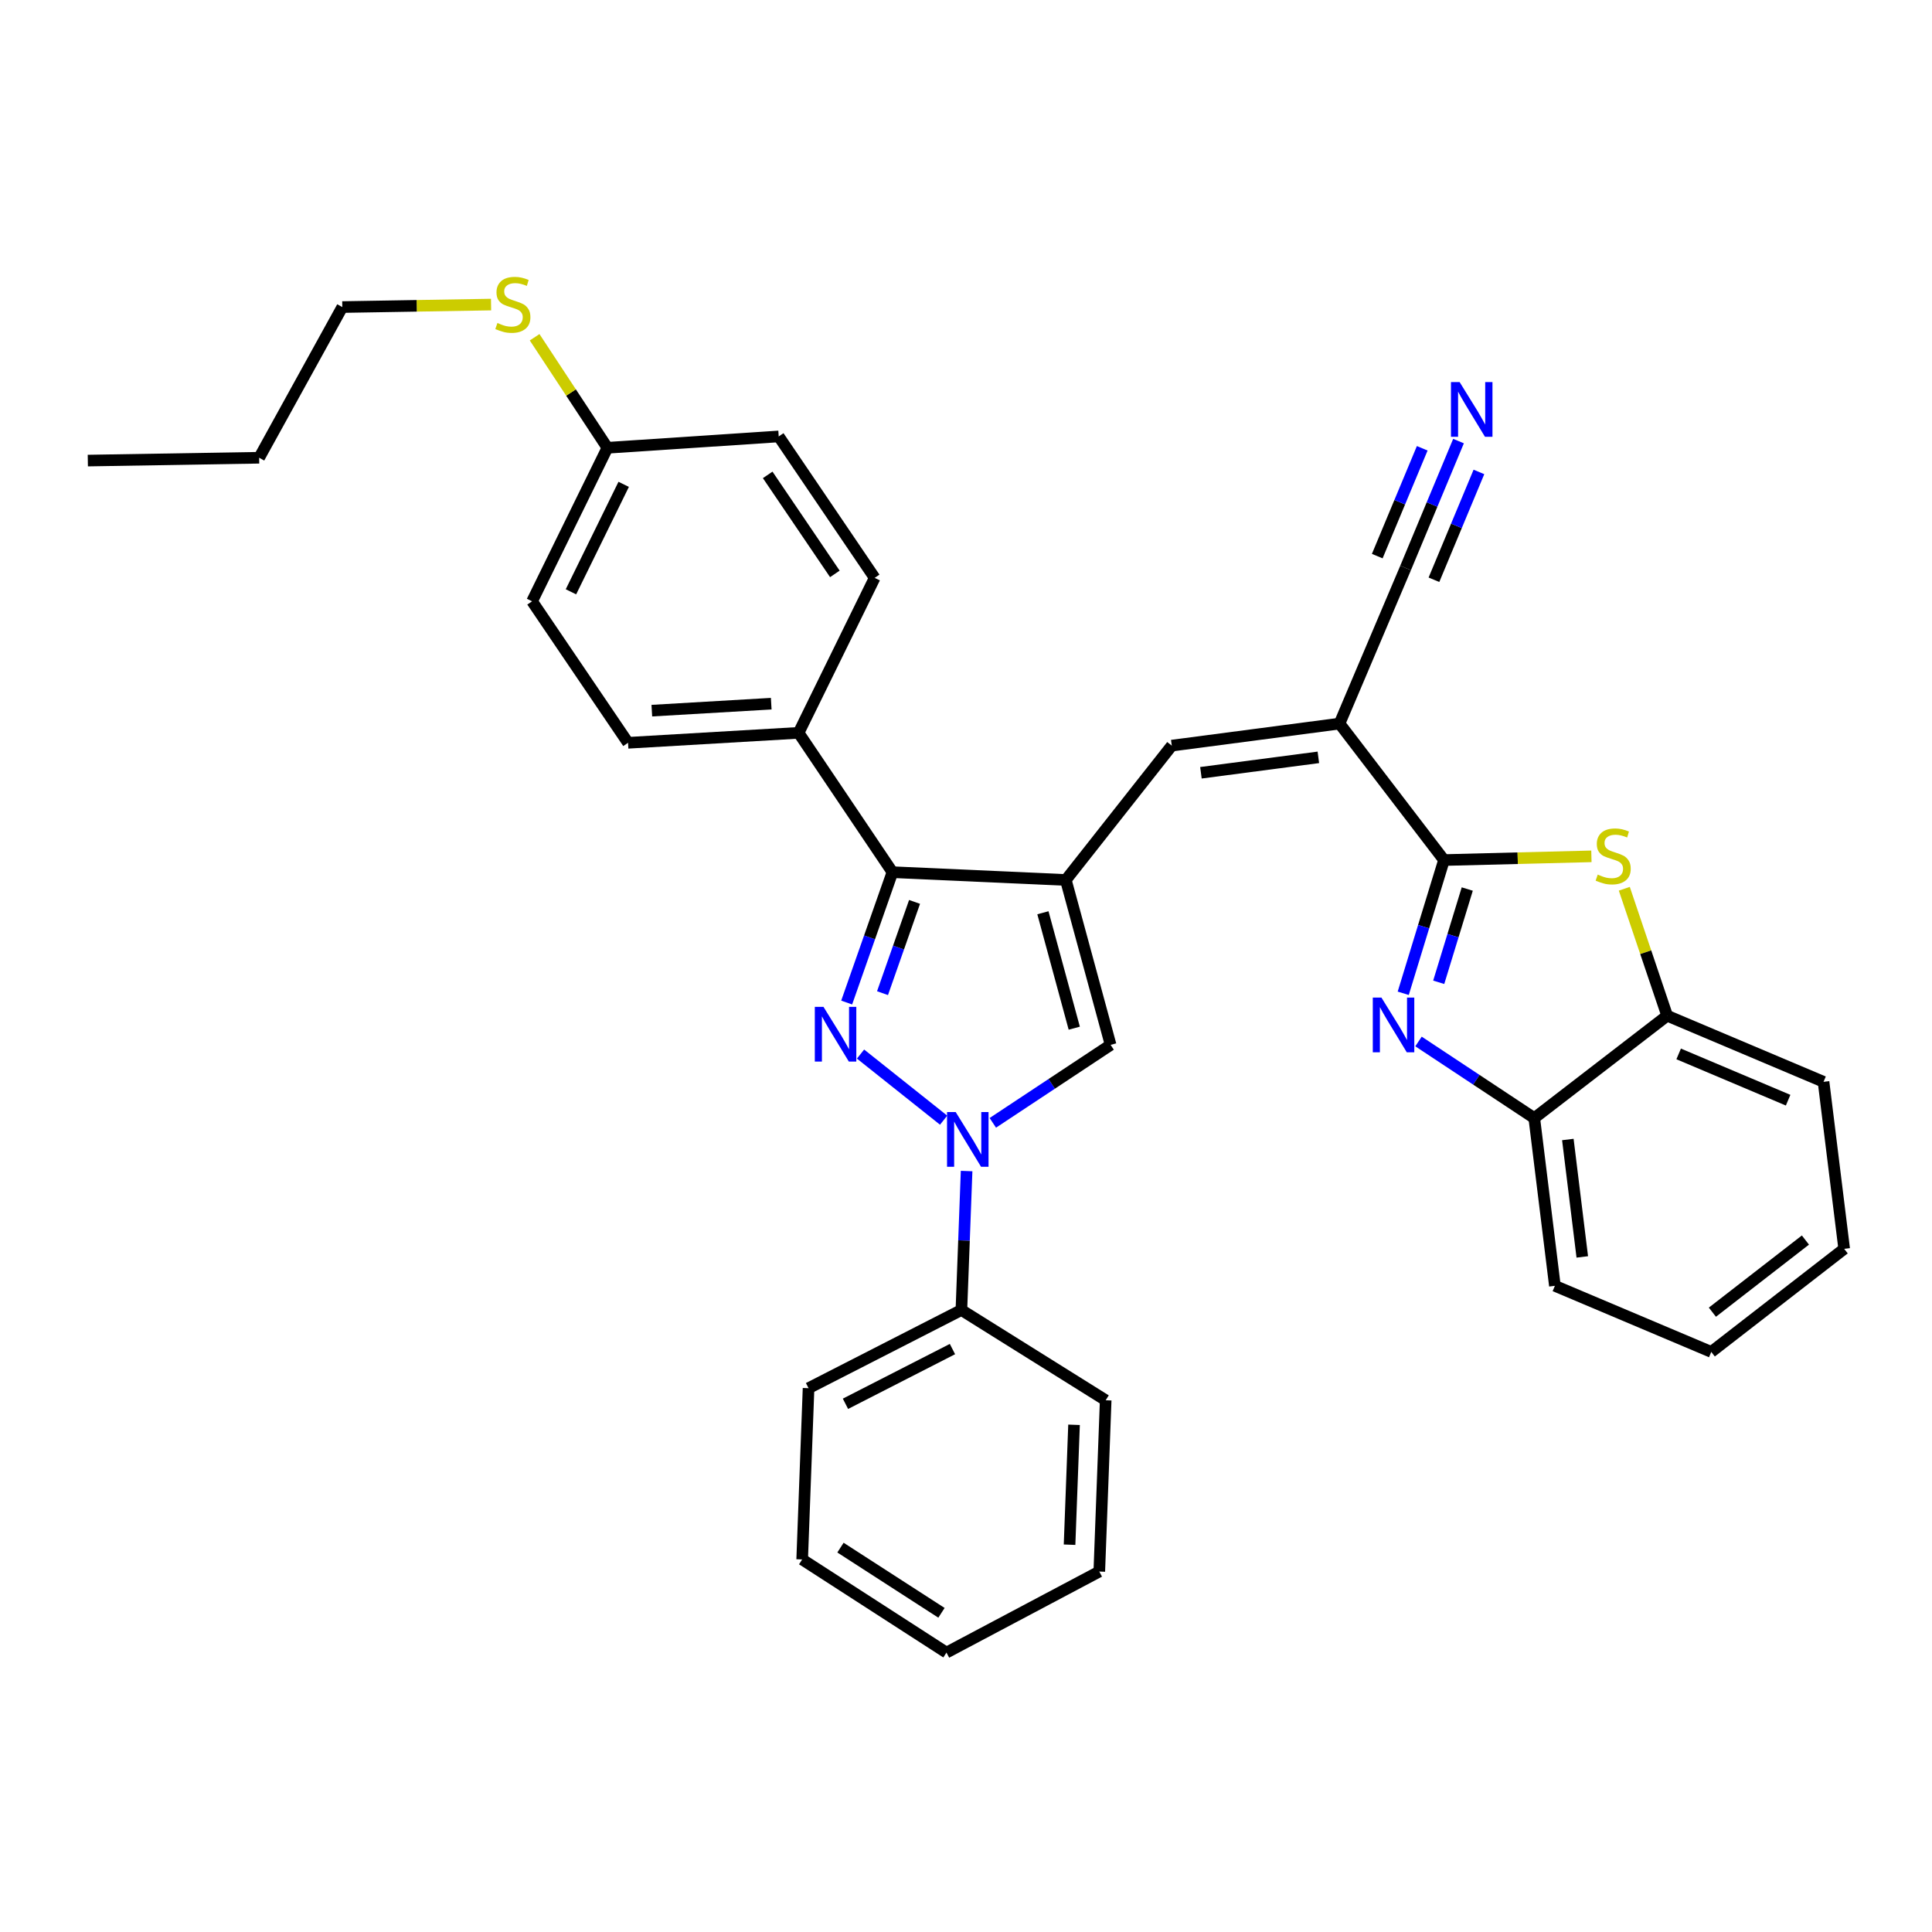 <?xml version='1.0' encoding='iso-8859-1'?>
<svg version='1.1' baseProfile='full'
              xmlns='http://www.w3.org/2000/svg'
                      xmlns:rdkit='http://www.rdkit.org/xml'
                      xmlns:xlink='http://www.w3.org/1999/xlink'
                  xml:space='preserve'
width='1000px' height='1000px' viewBox='0 0 1000 1000'>
<!-- END OF HEADER -->
<rect style='opacity:1.0;fill:#FFFFFF;stroke:none' width='1000' height='1000' x='0' y='0'> </rect>
<path class='bond-2' d='M 445.412,545.583 L 488.414,579.801' style='fill:none;fill-rule:evenodd;stroke:#0000FF;stroke-width:6px;stroke-linecap:butt;stroke-linejoin:miter;stroke-opacity:1' />
<path class='bond-5' d='M 438.237,518.914 L 450.082,485.175' style='fill:none;fill-rule:evenodd;stroke:#0000FF;stroke-width:6px;stroke-linecap:butt;stroke-linejoin:miter;stroke-opacity:1' />
<path class='bond-5' d='M 450.082,485.175 L 461.928,451.435' style='fill:none;fill-rule:evenodd;stroke:#000000;stroke-width:6px;stroke-linecap:butt;stroke-linejoin:miter;stroke-opacity:1' />
<path class='bond-5' d='M 456.789,514.058 L 465.081,490.441' style='fill:none;fill-rule:evenodd;stroke:#0000FF;stroke-width:6px;stroke-linecap:butt;stroke-linejoin:miter;stroke-opacity:1' />
<path class='bond-5' d='M 465.081,490.441 L 473.373,466.823' style='fill:none;fill-rule:evenodd;stroke:#000000;stroke-width:6px;stroke-linecap:butt;stroke-linejoin:miter;stroke-opacity:1' />
<path class='bond-0' d='M 551.672,455.471 L 461.928,451.435' style='fill:none;fill-rule:evenodd;stroke:#000000;stroke-width:6px;stroke-linecap:butt;stroke-linejoin:miter;stroke-opacity:1' />
<path class='bond-8' d='M 551.672,455.471 L 606.505,385.933' style='fill:none;fill-rule:evenodd;stroke:#000000;stroke-width:6px;stroke-linecap:butt;stroke-linejoin:miter;stroke-opacity:1' />
<path class='bond-33' d='M 551.672,455.471 L 574.854,540.825' style='fill:none;fill-rule:evenodd;stroke:#000000;stroke-width:6px;stroke-linecap:butt;stroke-linejoin:miter;stroke-opacity:1' />
<path class='bond-33' d='M 539.809,472.44 L 556.036,532.188' style='fill:none;fill-rule:evenodd;stroke:#000000;stroke-width:6px;stroke-linecap:butt;stroke-linejoin:miter;stroke-opacity:1' />
<path class='bond-1' d='M 747.417,445.164 L 693.334,374.532' style='fill:none;fill-rule:evenodd;stroke:#000000;stroke-width:6px;stroke-linecap:butt;stroke-linejoin:miter;stroke-opacity:1' />
<path class='bond-4' d='M 747.417,445.164 L 736.864,479.646' style='fill:none;fill-rule:evenodd;stroke:#000000;stroke-width:6px;stroke-linecap:butt;stroke-linejoin:miter;stroke-opacity:1' />
<path class='bond-4' d='M 736.864,479.646 L 726.311,514.127' style='fill:none;fill-rule:evenodd;stroke:#0000FF;stroke-width:6px;stroke-linecap:butt;stroke-linejoin:miter;stroke-opacity:1' />
<path class='bond-4' d='M 759.451,460.161 L 752.064,484.298' style='fill:none;fill-rule:evenodd;stroke:#000000;stroke-width:6px;stroke-linecap:butt;stroke-linejoin:miter;stroke-opacity:1' />
<path class='bond-4' d='M 752.064,484.298 L 744.677,508.435' style='fill:none;fill-rule:evenodd;stroke:#0000FF;stroke-width:6px;stroke-linecap:butt;stroke-linejoin:miter;stroke-opacity:1' />
<path class='bond-7' d='M 747.417,445.164 L 785.563,444.203' style='fill:none;fill-rule:evenodd;stroke:#000000;stroke-width:6px;stroke-linecap:butt;stroke-linejoin:miter;stroke-opacity:1' />
<path class='bond-7' d='M 785.563,444.203 L 823.709,443.241' style='fill:none;fill-rule:evenodd;stroke:#CCCC00;stroke-width:6px;stroke-linecap:butt;stroke-linejoin:miter;stroke-opacity:1' />
<path class='bond-6' d='M 513.884,581.183 L 544.369,561.004' style='fill:none;fill-rule:evenodd;stroke:#0000FF;stroke-width:6px;stroke-linecap:butt;stroke-linejoin:miter;stroke-opacity:1' />
<path class='bond-6' d='M 544.369,561.004 L 574.854,540.825' style='fill:none;fill-rule:evenodd;stroke:#000000;stroke-width:6px;stroke-linecap:butt;stroke-linejoin:miter;stroke-opacity:1' />
<path class='bond-14' d='M 500.313,606.128 L 498.964,642.091' style='fill:none;fill-rule:evenodd;stroke:#0000FF;stroke-width:6px;stroke-linecap:butt;stroke-linejoin:miter;stroke-opacity:1' />
<path class='bond-14' d='M 498.964,642.091 L 497.616,678.054' style='fill:none;fill-rule:evenodd;stroke:#000000;stroke-width:6px;stroke-linecap:butt;stroke-linejoin:miter;stroke-opacity:1' />
<path class='bond-3' d='M 693.334,374.532 L 606.505,385.933' style='fill:none;fill-rule:evenodd;stroke:#000000;stroke-width:6px;stroke-linecap:butt;stroke-linejoin:miter;stroke-opacity:1' />
<path class='bond-3' d='M 682.379,392.003 L 621.599,399.984' style='fill:none;fill-rule:evenodd;stroke:#000000;stroke-width:6px;stroke-linecap:butt;stroke-linejoin:miter;stroke-opacity:1' />
<path class='bond-9' d='M 693.334,374.532 L 727.538,293.964' style='fill:none;fill-rule:evenodd;stroke:#000000;stroke-width:6px;stroke-linecap:butt;stroke-linejoin:miter;stroke-opacity:1' />
<path class='bond-10' d='M 734.218,539.071 L 764.176,558.895' style='fill:none;fill-rule:evenodd;stroke:#0000FF;stroke-width:6px;stroke-linecap:butt;stroke-linejoin:miter;stroke-opacity:1' />
<path class='bond-10' d='M 764.176,558.895 L 794.134,578.72' style='fill:none;fill-rule:evenodd;stroke:#000000;stroke-width:6px;stroke-linecap:butt;stroke-linejoin:miter;stroke-opacity:1' />
<path class='bond-13' d='M 461.928,451.435 L 413.356,379.319' style='fill:none;fill-rule:evenodd;stroke:#000000;stroke-width:6px;stroke-linecap:butt;stroke-linejoin:miter;stroke-opacity:1' />
<path class='bond-11' d='M 840.739,460.021 L 851.83,492.876' style='fill:none;fill-rule:evenodd;stroke:#CCCC00;stroke-width:6px;stroke-linecap:butt;stroke-linejoin:miter;stroke-opacity:1' />
<path class='bond-11' d='M 851.83,492.876 L 862.921,525.732' style='fill:none;fill-rule:evenodd;stroke:#000000;stroke-width:6px;stroke-linecap:butt;stroke-linejoin:miter;stroke-opacity:1' />
<path class='bond-12' d='M 727.538,293.964 L 741.232,261.134' style='fill:none;fill-rule:evenodd;stroke:#000000;stroke-width:6px;stroke-linecap:butt;stroke-linejoin:miter;stroke-opacity:1' />
<path class='bond-12' d='M 741.232,261.134 L 754.926,228.304' style='fill:none;fill-rule:evenodd;stroke:#0000FF;stroke-width:6px;stroke-linecap:butt;stroke-linejoin:miter;stroke-opacity:1' />
<path class='bond-12' d='M 742.209,300.084 L 753.849,272.178' style='fill:none;fill-rule:evenodd;stroke:#000000;stroke-width:6px;stroke-linecap:butt;stroke-linejoin:miter;stroke-opacity:1' />
<path class='bond-12' d='M 753.849,272.178 L 765.488,244.273' style='fill:none;fill-rule:evenodd;stroke:#0000FF;stroke-width:6px;stroke-linecap:butt;stroke-linejoin:miter;stroke-opacity:1' />
<path class='bond-12' d='M 712.867,287.845 L 724.506,259.939' style='fill:none;fill-rule:evenodd;stroke:#000000;stroke-width:6px;stroke-linecap:butt;stroke-linejoin:miter;stroke-opacity:1' />
<path class='bond-12' d='M 724.506,259.939 L 736.146,232.034' style='fill:none;fill-rule:evenodd;stroke:#0000FF;stroke-width:6px;stroke-linecap:butt;stroke-linejoin:miter;stroke-opacity:1' />
<path class='bond-21' d='M 794.134,578.72 L 804.811,665.54' style='fill:none;fill-rule:evenodd;stroke:#000000;stroke-width:6px;stroke-linecap:butt;stroke-linejoin:miter;stroke-opacity:1' />
<path class='bond-21' d='M 811.513,589.803 L 818.987,650.577' style='fill:none;fill-rule:evenodd;stroke:#000000;stroke-width:6px;stroke-linecap:butt;stroke-linejoin:miter;stroke-opacity:1' />
<path class='bond-36' d='M 794.134,578.72 L 862.921,525.732' style='fill:none;fill-rule:evenodd;stroke:#000000;stroke-width:6px;stroke-linecap:butt;stroke-linejoin:miter;stroke-opacity:1' />
<path class='bond-22' d='M 862.921,525.732 L 943.86,559.945' style='fill:none;fill-rule:evenodd;stroke:#000000;stroke-width:6px;stroke-linecap:butt;stroke-linejoin:miter;stroke-opacity:1' />
<path class='bond-22' d='M 868.873,545.506 L 925.53,569.455' style='fill:none;fill-rule:evenodd;stroke:#000000;stroke-width:6px;stroke-linecap:butt;stroke-linejoin:miter;stroke-opacity:1' />
<path class='bond-15' d='M 413.356,379.319 L 325.07,384.476' style='fill:none;fill-rule:evenodd;stroke:#000000;stroke-width:6px;stroke-linecap:butt;stroke-linejoin:miter;stroke-opacity:1' />
<path class='bond-15' d='M 399.186,364.223 L 337.386,367.833' style='fill:none;fill-rule:evenodd;stroke:#000000;stroke-width:6px;stroke-linecap:butt;stroke-linejoin:miter;stroke-opacity:1' />
<path class='bond-16' d='M 413.356,379.319 L 452.726,299.104' style='fill:none;fill-rule:evenodd;stroke:#000000;stroke-width:6px;stroke-linecap:butt;stroke-linejoin:miter;stroke-opacity:1' />
<path class='bond-23' d='M 497.616,678.054 L 418.505,718.519' style='fill:none;fill-rule:evenodd;stroke:#000000;stroke-width:6px;stroke-linecap:butt;stroke-linejoin:miter;stroke-opacity:1' />
<path class='bond-23' d='M 492.988,698.276 L 437.611,726.601' style='fill:none;fill-rule:evenodd;stroke:#000000;stroke-width:6px;stroke-linecap:butt;stroke-linejoin:miter;stroke-opacity:1' />
<path class='bond-24' d='M 497.616,678.054 L 572.302,724.771' style='fill:none;fill-rule:evenodd;stroke:#000000;stroke-width:6px;stroke-linecap:butt;stroke-linejoin:miter;stroke-opacity:1' />
<path class='bond-19' d='M 325.07,384.476 L 275.403,311.238' style='fill:none;fill-rule:evenodd;stroke:#000000;stroke-width:6px;stroke-linecap:butt;stroke-linejoin:miter;stroke-opacity:1' />
<path class='bond-20' d='M 452.726,299.104 L 403.059,225.893' style='fill:none;fill-rule:evenodd;stroke:#000000;stroke-width:6px;stroke-linecap:butt;stroke-linejoin:miter;stroke-opacity:1' />
<path class='bond-20' d='M 432.121,297.047 L 397.354,245.799' style='fill:none;fill-rule:evenodd;stroke:#000000;stroke-width:6px;stroke-linecap:butt;stroke-linejoin:miter;stroke-opacity:1' />
<path class='bond-17' d='M 314.393,231.775 L 403.059,225.893' style='fill:none;fill-rule:evenodd;stroke:#000000;stroke-width:6px;stroke-linecap:butt;stroke-linejoin:miter;stroke-opacity:1' />
<path class='bond-18' d='M 314.393,231.775 L 295.558,203.169' style='fill:none;fill-rule:evenodd;stroke:#000000;stroke-width:6px;stroke-linecap:butt;stroke-linejoin:miter;stroke-opacity:1' />
<path class='bond-18' d='M 295.558,203.169 L 276.722,174.564' style='fill:none;fill-rule:evenodd;stroke:#CCCC00;stroke-width:6px;stroke-linecap:butt;stroke-linejoin:miter;stroke-opacity:1' />
<path class='bond-34' d='M 314.393,231.775 L 275.403,311.238' style='fill:none;fill-rule:evenodd;stroke:#000000;stroke-width:6px;stroke-linecap:butt;stroke-linejoin:miter;stroke-opacity:1' />
<path class='bond-34' d='M 322.816,250.696 L 295.523,306.321' style='fill:none;fill-rule:evenodd;stroke:#000000;stroke-width:6px;stroke-linecap:butt;stroke-linejoin:miter;stroke-opacity:1' />
<path class='bond-25' d='M 254.172,157.648 L 215.672,158.291' style='fill:none;fill-rule:evenodd;stroke:#CCCC00;stroke-width:6px;stroke-linecap:butt;stroke-linejoin:miter;stroke-opacity:1' />
<path class='bond-25' d='M 215.672,158.291 L 177.173,158.934' style='fill:none;fill-rule:evenodd;stroke:#000000;stroke-width:6px;stroke-linecap:butt;stroke-linejoin:miter;stroke-opacity:1' />
<path class='bond-28' d='M 804.811,665.54 L 885.75,699.752' style='fill:none;fill-rule:evenodd;stroke:#000000;stroke-width:6px;stroke-linecap:butt;stroke-linejoin:miter;stroke-opacity:1' />
<path class='bond-27' d='M 943.86,559.945 L 954.545,646.403' style='fill:none;fill-rule:evenodd;stroke:#000000;stroke-width:6px;stroke-linecap:butt;stroke-linejoin:miter;stroke-opacity:1' />
<path class='bond-30' d='M 418.505,718.519 L 415.202,807.167' style='fill:none;fill-rule:evenodd;stroke:#000000;stroke-width:6px;stroke-linecap:butt;stroke-linejoin:miter;stroke-opacity:1' />
<path class='bond-31' d='M 572.302,724.771 L 568.99,813.428' style='fill:none;fill-rule:evenodd;stroke:#000000;stroke-width:6px;stroke-linecap:butt;stroke-linejoin:miter;stroke-opacity:1' />
<path class='bond-31' d='M 555.92,737.477 L 553.601,799.536' style='fill:none;fill-rule:evenodd;stroke:#000000;stroke-width:6px;stroke-linecap:butt;stroke-linejoin:miter;stroke-opacity:1' />
<path class='bond-26' d='M 177.173,158.934 L 134.138,236.932' style='fill:none;fill-rule:evenodd;stroke:#000000;stroke-width:6px;stroke-linecap:butt;stroke-linejoin:miter;stroke-opacity:1' />
<path class='bond-29' d='M 134.138,236.932 L 45.455,238.398' style='fill:none;fill-rule:evenodd;stroke:#000000;stroke-width:6px;stroke-linecap:butt;stroke-linejoin:miter;stroke-opacity:1' />
<path class='bond-37' d='M 954.545,646.403 L 885.75,699.752' style='fill:none;fill-rule:evenodd;stroke:#000000;stroke-width:6px;stroke-linecap:butt;stroke-linejoin:miter;stroke-opacity:1' />
<path class='bond-37' d='M 934.485,641.843 L 886.328,679.188' style='fill:none;fill-rule:evenodd;stroke:#000000;stroke-width:6px;stroke-linecap:butt;stroke-linejoin:miter;stroke-opacity:1' />
<path class='bond-35' d='M 415.202,807.167 L 489.888,855.377' style='fill:none;fill-rule:evenodd;stroke:#000000;stroke-width:6px;stroke-linecap:butt;stroke-linejoin:miter;stroke-opacity:1' />
<path class='bond-35' d='M 435.026,801.043 L 487.306,834.79' style='fill:none;fill-rule:evenodd;stroke:#000000;stroke-width:6px;stroke-linecap:butt;stroke-linejoin:miter;stroke-opacity:1' />
<path class='bond-32' d='M 568.99,813.428 L 489.888,855.377' style='fill:none;fill-rule:evenodd;stroke:#000000;stroke-width:6px;stroke-linecap:butt;stroke-linejoin:miter;stroke-opacity:1' />
<path  class='atom-0' d='M 426.225 521.136
L 435.505 536.136
Q 436.425 537.616, 437.905 540.296
Q 439.385 542.976, 439.465 543.136
L 439.465 521.136
L 443.225 521.136
L 443.225 549.456
L 439.345 549.456
L 429.385 533.056
Q 428.225 531.136, 426.985 528.936
Q 425.785 526.736, 425.425 526.056
L 425.425 549.456
L 421.745 549.456
L 421.745 521.136
L 426.225 521.136
' fill='#0000FF'/>
<path  class='atom-3' d='M 494.667 575.599
L 503.947 590.599
Q 504.867 592.079, 506.347 594.759
Q 507.827 597.439, 507.907 597.599
L 507.907 575.599
L 511.667 575.599
L 511.667 603.919
L 507.787 603.919
L 497.827 587.519
Q 496.667 585.599, 495.427 583.399
Q 494.227 581.199, 493.867 580.519
L 493.867 603.919
L 490.187 603.919
L 490.187 575.599
L 494.667 575.599
' fill='#0000FF'/>
<path  class='atom-5' d='M 715.034 516.359
L 724.314 531.359
Q 725.234 532.839, 726.714 535.519
Q 728.194 538.199, 728.274 538.359
L 728.274 516.359
L 732.034 516.359
L 732.034 544.679
L 728.154 544.679
L 718.194 528.279
Q 717.034 526.359, 715.794 524.159
Q 714.594 521.959, 714.234 521.279
L 714.234 544.679
L 710.554 544.679
L 710.554 516.359
L 715.034 516.359
' fill='#0000FF'/>
<path  class='atom-8' d='M 826.979 452.677
Q 827.299 452.797, 828.619 453.357
Q 829.939 453.917, 831.379 454.277
Q 832.859 454.597, 834.299 454.597
Q 836.979 454.597, 838.539 453.317
Q 840.099 451.997, 840.099 449.717
Q 840.099 448.157, 839.299 447.197
Q 838.539 446.237, 837.339 445.717
Q 836.139 445.197, 834.139 444.597
Q 831.619 443.837, 830.099 443.117
Q 828.619 442.397, 827.539 440.877
Q 826.499 439.357, 826.499 436.797
Q 826.499 433.237, 828.899 431.037
Q 831.339 428.837, 836.139 428.837
Q 839.419 428.837, 843.139 430.397
L 842.219 433.477
Q 838.819 432.077, 836.259 432.077
Q 833.499 432.077, 831.979 433.237
Q 830.459 434.357, 830.499 436.317
Q 830.499 437.837, 831.259 438.757
Q 832.059 439.677, 833.179 440.197
Q 834.339 440.717, 836.259 441.317
Q 838.819 442.117, 840.339 442.917
Q 841.859 443.717, 842.939 445.357
Q 844.059 446.957, 844.059 449.717
Q 844.059 453.637, 841.419 455.757
Q 838.819 457.837, 834.459 457.837
Q 831.939 457.837, 830.019 457.277
Q 828.139 456.757, 825.899 455.837
L 826.979 452.677
' fill='#CCCC00'/>
<path  class='atom-13' d='M 755.499 197.762
L 764.779 212.762
Q 765.699 214.242, 767.179 216.922
Q 768.659 219.602, 768.739 219.762
L 768.739 197.762
L 772.499 197.762
L 772.499 226.082
L 768.619 226.082
L 758.659 209.682
Q 757.499 207.762, 756.259 205.562
Q 755.059 203.362, 754.699 202.682
L 754.699 226.082
L 751.019 226.082
L 751.019 197.762
L 755.499 197.762
' fill='#0000FF'/>
<path  class='atom-19' d='M 257.459 167.179
Q 257.779 167.299, 259.099 167.859
Q 260.419 168.419, 261.859 168.779
Q 263.339 169.099, 264.779 169.099
Q 267.459 169.099, 269.019 167.819
Q 270.579 166.499, 270.579 164.219
Q 270.579 162.659, 269.779 161.699
Q 269.019 160.739, 267.819 160.219
Q 266.619 159.699, 264.619 159.099
Q 262.099 158.339, 260.579 157.619
Q 259.099 156.899, 258.019 155.379
Q 256.979 153.859, 256.979 151.299
Q 256.979 147.739, 259.379 145.539
Q 261.819 143.339, 266.619 143.339
Q 269.899 143.339, 273.619 144.899
L 272.699 147.979
Q 269.299 146.579, 266.739 146.579
Q 263.979 146.579, 262.459 147.739
Q 260.939 148.859, 260.979 150.819
Q 260.979 152.339, 261.739 153.259
Q 262.539 154.179, 263.659 154.699
Q 264.819 155.219, 266.739 155.819
Q 269.299 156.619, 270.819 157.419
Q 272.339 158.219, 273.419 159.859
Q 274.539 161.459, 274.539 164.219
Q 274.539 168.139, 271.899 170.259
Q 269.299 172.339, 264.939 172.339
Q 262.419 172.339, 260.499 171.779
Q 258.619 171.259, 256.379 170.339
L 257.459 167.179
' fill='#CCCC00'/>
</svg>
